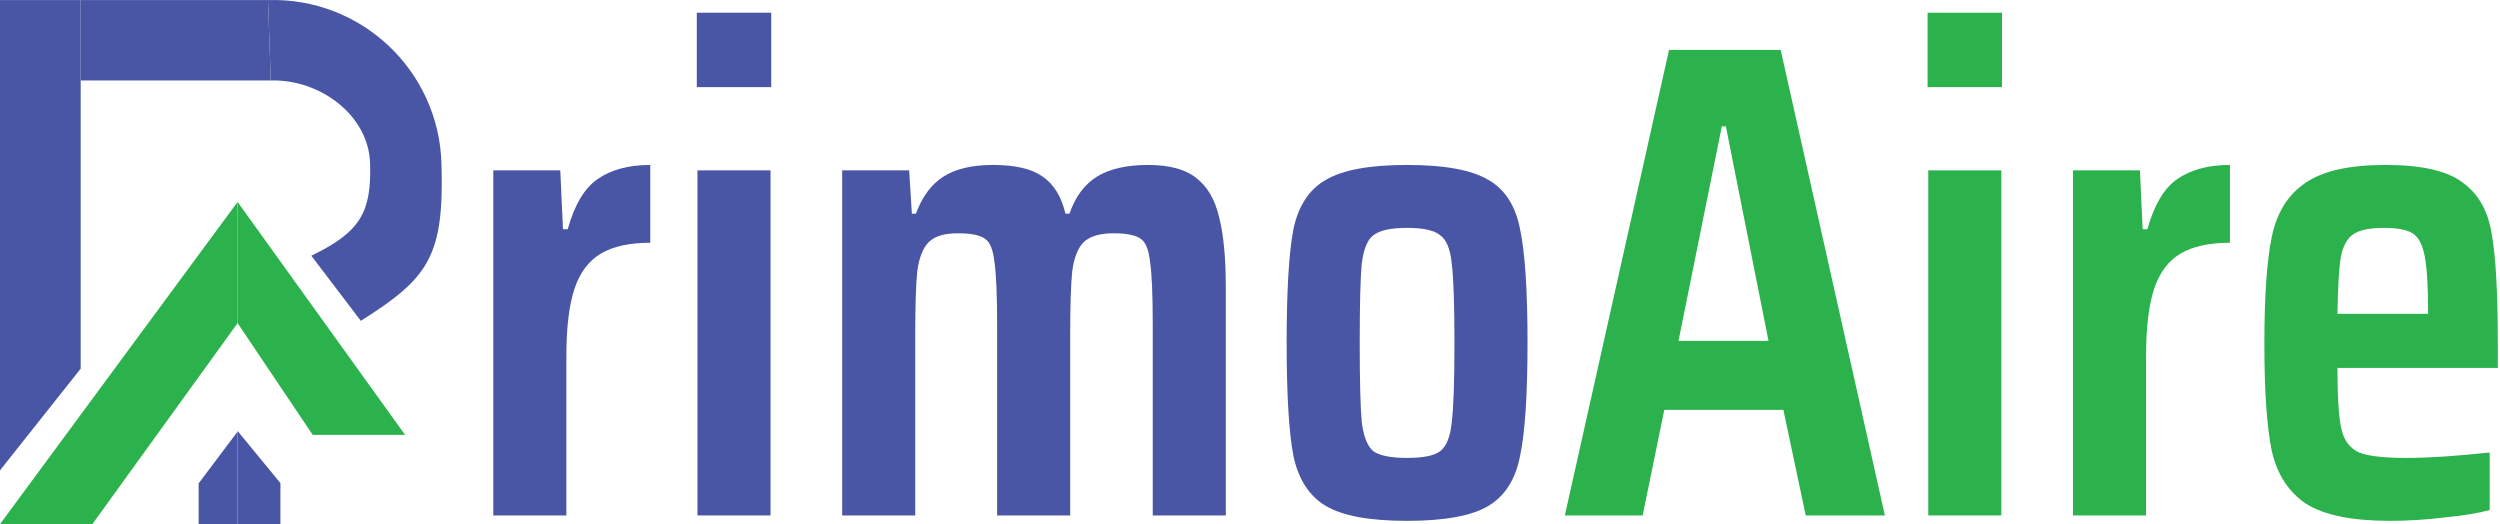 <svg width="787" height="165" viewBox="0 0 787 165" fill="none" xmlns="http://www.w3.org/2000/svg">
<path d="M155.289 53.629H176.376L177.228 72.16H178.719C180.849 64.492 183.973 59.238 188.091 56.398C192.351 53.416 197.889 51.925 204.705 51.925V76.42C198.173 76.42 192.99 77.556 189.156 79.828C185.322 82.1 182.553 85.792 180.849 90.904C179.145 96.016 178.293 103.116 178.293 112.204V162.259H155.289V53.629Z" fill="#4956A5"/>
<path d="M219.35 27.43V4H242.78V27.43H219.35ZM219.563 162.258V53.629H242.567V162.258H219.563Z" fill="#4956A5"/>
<path d="M362.884 102.406C362.884 92.75 362.6 86.076 362.032 82.384C361.606 78.55 360.612 76.136 359.05 75.142C357.488 74.006 354.648 73.438 350.53 73.438C346.27 73.438 343.146 74.361 341.158 76.207C339.312 78.053 338.105 81.106 337.537 85.366C337.111 89.484 336.898 96.229 336.898 105.601V162.259H313.894V102.406C313.894 92.75 313.61 86.076 313.042 82.384C312.616 78.55 311.622 76.136 310.06 75.142C308.498 74.006 305.658 73.438 301.54 73.438C297.28 73.438 294.227 74.361 292.381 76.207C290.535 78.053 289.328 81.106 288.76 85.366C288.334 89.484 288.121 96.229 288.121 105.601V162.259H265.117V53.629H286.204L287.056 67.261H288.334C290.322 61.865 293.233 57.96 297.067 55.546C300.901 53.132 306.084 51.925 312.616 51.925C319.574 51.925 324.757 53.132 328.165 55.546C331.715 57.96 334.129 61.865 335.407 67.261H336.685C338.531 61.865 341.442 57.96 345.418 55.546C349.394 53.132 354.719 51.925 361.393 51.925C368.067 51.925 373.108 53.274 376.516 55.972C380.066 58.67 382.48 62.788 383.758 68.326C385.178 73.722 385.888 81.177 385.888 90.691V162.259H362.884V102.406Z" fill="#4956A5"/>
<path d="M442.951 163.963C431.165 163.963 422.645 162.401 417.391 159.277C412.137 156.153 408.729 150.899 407.167 143.515C405.747 136.131 405.037 124.274 405.037 107.944C405.037 91.472 405.747 79.544 407.167 72.16C408.729 64.776 412.137 59.593 417.391 56.611C422.645 53.487 431.165 51.925 442.951 51.925C454.737 51.925 463.257 53.487 468.511 56.611C473.765 59.593 477.102 64.776 478.522 72.16C480.084 79.544 480.865 91.472 480.865 107.944C480.865 124.274 480.084 136.131 478.522 143.515C477.102 150.899 473.765 156.153 468.511 159.277C463.257 162.401 454.737 163.963 442.951 163.963ZM442.951 144.154C448.063 144.154 451.542 143.444 453.388 142.024C455.376 140.462 456.583 137.409 457.009 132.865C457.577 128.321 457.861 120.014 457.861 107.944C457.861 95.731 457.577 87.425 457.009 83.023C456.583 78.479 455.376 75.497 453.388 74.077C451.542 72.515 448.063 71.734 442.951 71.734C437.839 71.734 434.289 72.515 432.301 74.077C430.455 75.497 429.248 78.479 428.68 83.023C428.254 87.425 428.041 95.731 428.041 107.944C428.041 120.014 428.254 128.321 428.68 132.865C429.248 137.409 430.455 140.462 432.301 142.024C434.289 143.444 437.839 144.154 442.951 144.154Z" fill="#4956A5"/>
<path d="M568.439 162.259L561.41 129.031H523.922L517.106 162.259H492.611L525.413 15.715H560.558L593.36 162.259H568.439ZM543.305 39.784H542.027L528.395 107.305H556.724L543.305 39.784Z" fill="#2CB24C"/>
<path d="M606.804 27.43V4H630.234V27.43H606.804ZM607.017 162.258V53.629H630.021V162.258H607.017Z" fill="#2CB24C"/>
<path d="M652.571 53.629H673.658L674.51 72.16H676.001C678.131 64.492 681.255 59.238 685.373 56.398C689.633 53.416 695.171 51.925 701.987 51.925V76.42C695.455 76.42 690.272 77.556 686.438 79.828C682.604 82.1 679.835 85.792 678.131 90.904C676.427 96.016 675.575 103.116 675.575 112.204V162.259H652.571V53.629Z" fill="#2CB24C"/>
<path d="M786.31 115.825H735.827C735.827 125.055 736.253 131.516 737.105 135.208C737.957 138.758 739.803 141.172 742.643 142.45C745.483 143.586 750.453 144.154 757.553 144.154C764.369 144.154 773.102 143.586 783.752 142.45V160.555C780.202 161.549 775.445 162.33 769.481 162.898C763.659 163.608 757.979 163.963 752.441 163.963C740.513 163.963 731.709 162.188 726.029 158.638C720.491 154.946 716.87 149.408 715.166 142.024C713.604 134.498 712.823 123.209 712.823 108.157C712.823 93.247 713.604 82.029 715.166 74.503C716.728 66.977 720.207 61.368 725.603 57.676C730.999 53.842 739.448 51.925 750.95 51.925C762.31 51.925 770.404 53.771 775.232 57.463C780.202 61.013 783.255 66.409 784.391 73.651C785.67 80.751 786.31 92.181 786.31 107.944V115.825ZM750.524 71.734C746.122 71.734 742.927 72.373 740.939 73.651C738.951 74.929 737.602 77.343 736.892 80.893C736.324 84.443 735.969 90.406 735.827 98.784H764.369V98.572C764.369 90.336 764.014 84.372 763.304 80.68C762.594 76.988 761.316 74.574 759.47 73.438C757.624 72.302 754.642 71.734 750.524 71.734Z" fill="#2CB24C"/>
<path d="M74.791 165H62.53V152.169L74.791 135.862V165Z" fill="#4956A5"/>
<path d="M74.791 164.999H88.278V152.083L74.791 135.67V164.999Z" fill="#4956A5"/>
<path d="M0 0.024H25.398V116.059L0 148.065V0.024Z" fill="#4956A5"/>
<path d="M84.364 0.024L85.24 25.337H25.395V0.024H84.364Z" fill="#4956A5"/>
<path fill-rule="evenodd" clip-rule="evenodd" d="M116.5 51.408C116.038 36.133 100.566 24.877 85.24 25.338L84.364 0.025C113.71 -0.858 138.09 22.159 138.975 51.408C139.861 80.657 135 87.5 113.589 101L98 80.5C113.589 73 116.962 66.683 116.5 51.408Z" fill="#4956A5"/>
<path d="M127.517 136.893H98.44L74.794 101.716V63.57L127.517 136.893Z" fill="#2CB24C"/>
<path d="M0 165H29.076L74.792 101.716V63.571L0 165Z" fill="#2CB24C"/>
</svg>
